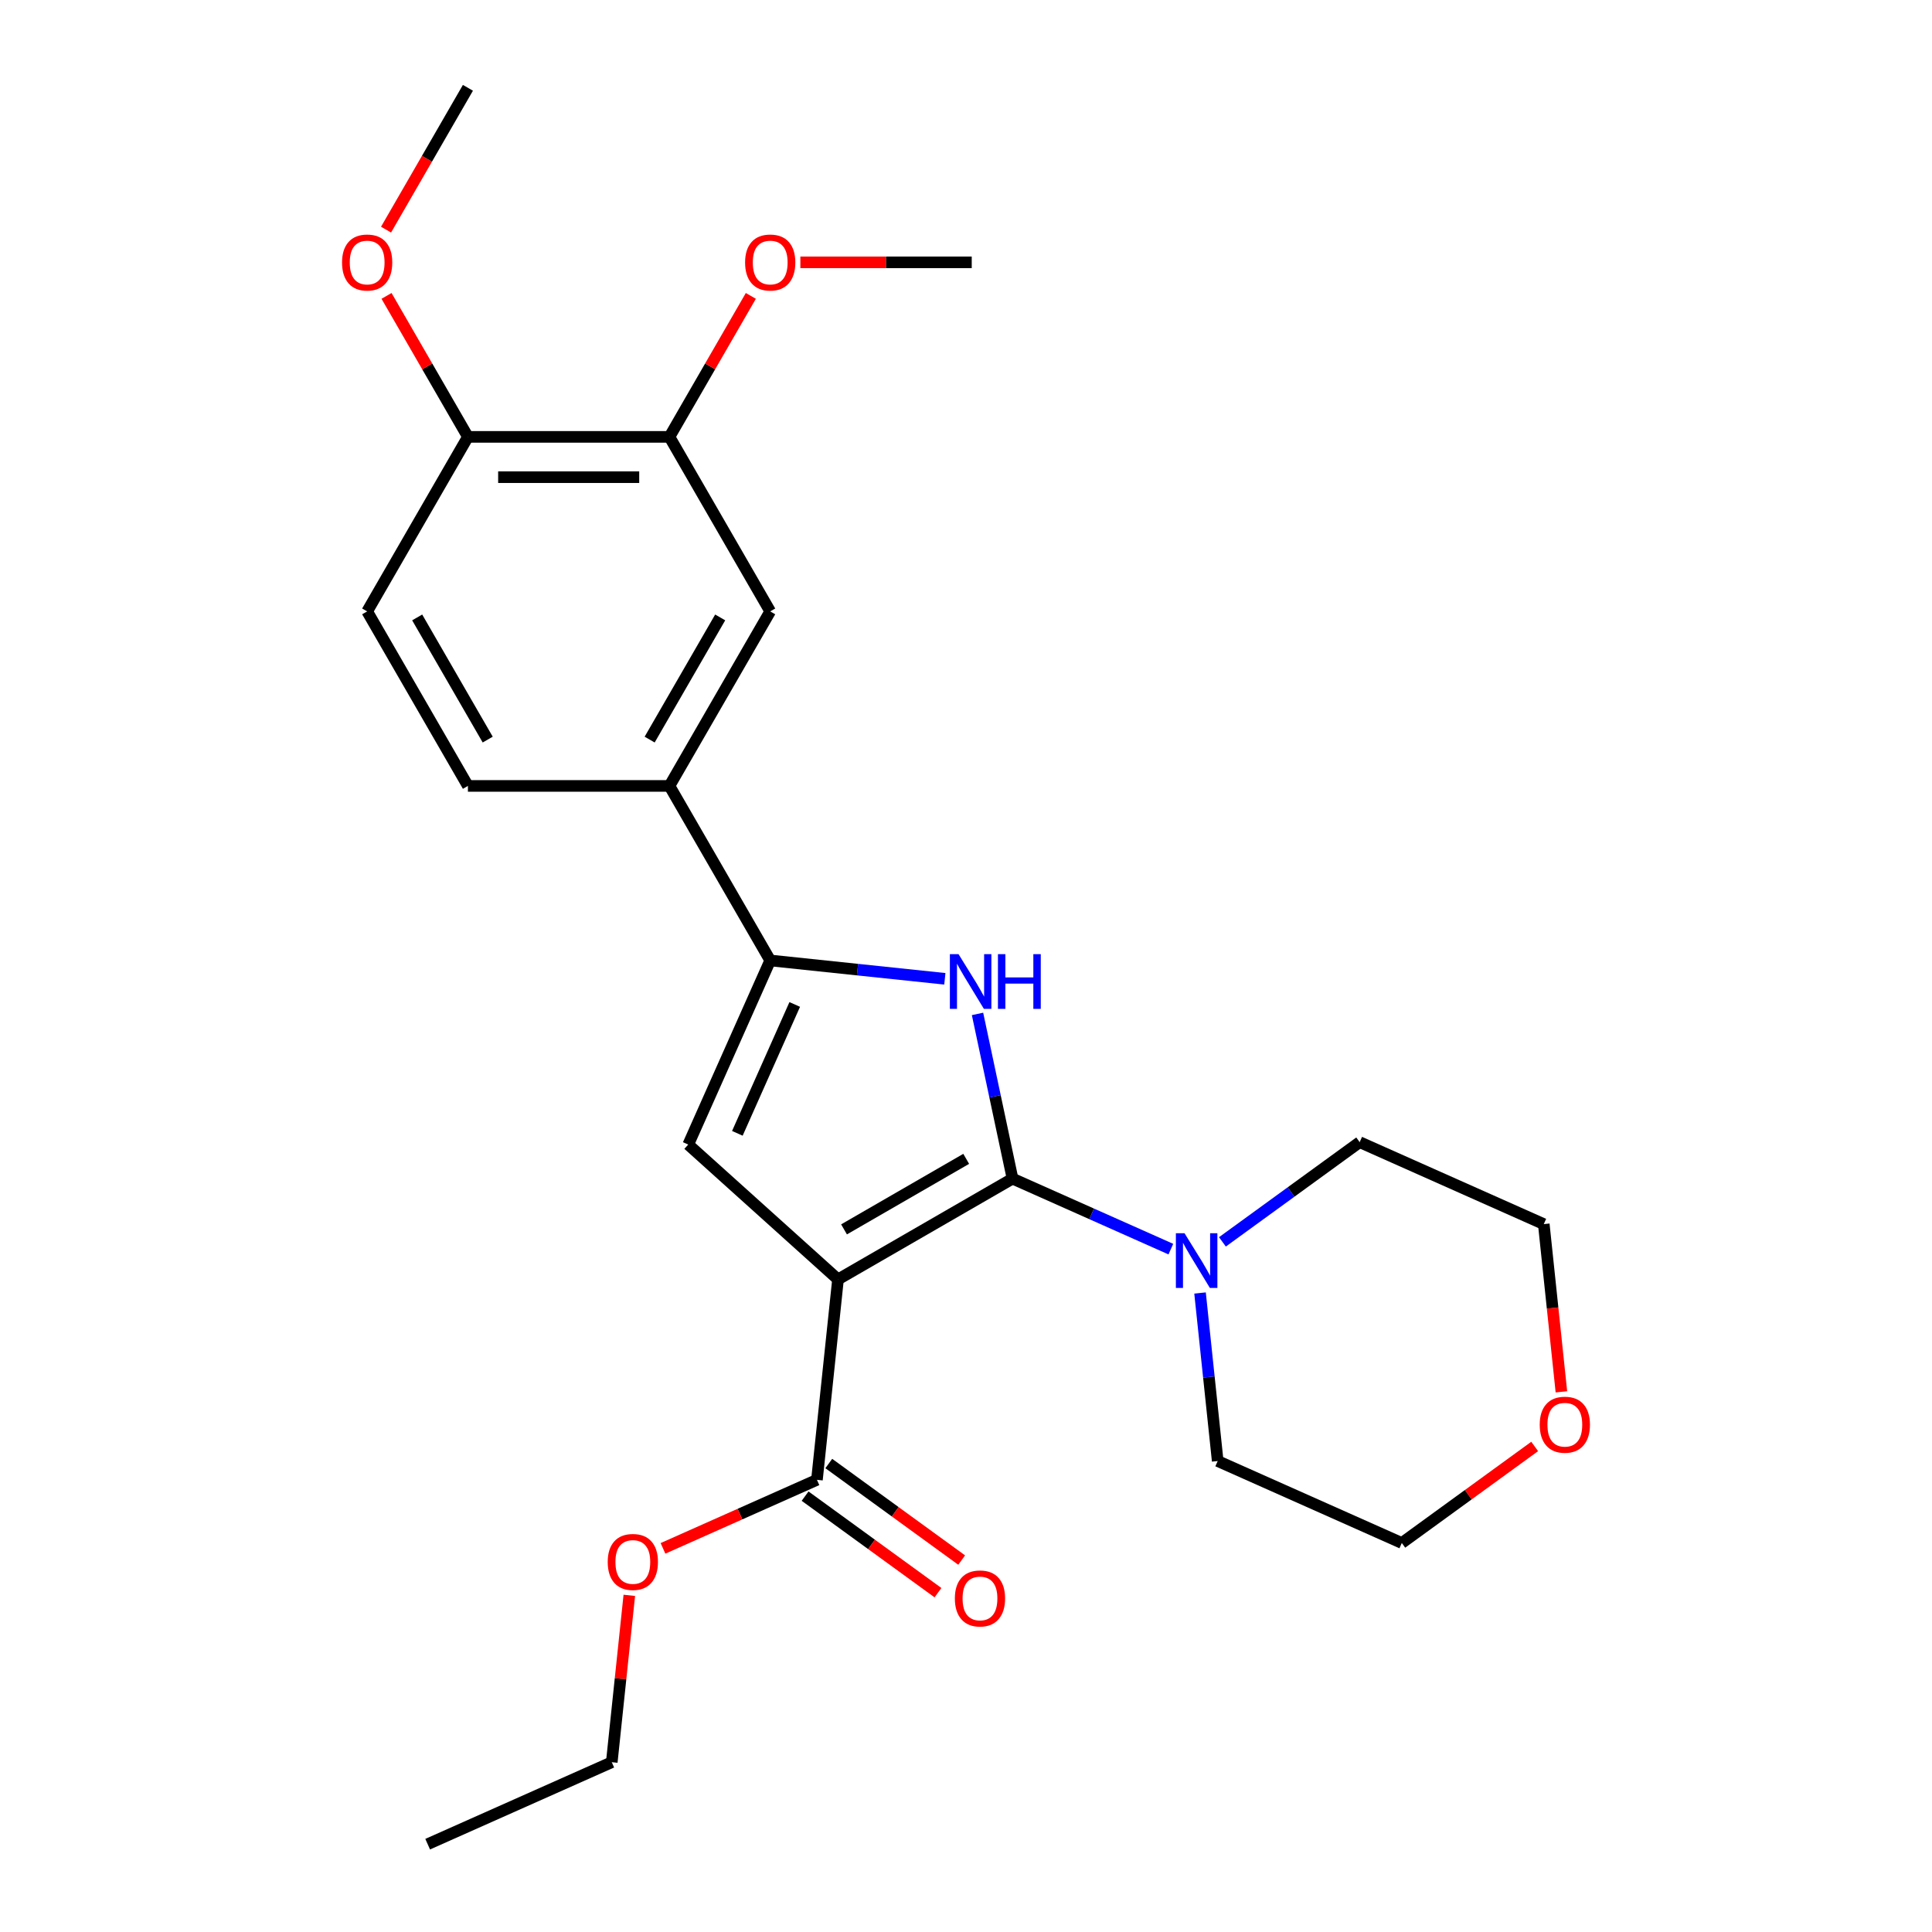 <?xml version='1.0' encoding='iso-8859-1'?>
<svg version='1.1' baseProfile='full'
              xmlns='http://www.w3.org/2000/svg'
                      xmlns:rdkit='http://www.rdkit.org/xml'
                      xmlns:xlink='http://www.w3.org/1999/xlink'
                  xml:space='preserve'
width='1000px' height='1000px' viewBox='0 0 1000 1000'>
<!-- END OF HEADER -->
<rect style='opacity:1.0;fill:#FFFFFF;stroke:none' width='1000' height='1000' x='0' y='0'> </rect>
<path class='bond-0' d='M 433.75,662.216 L 524.085,610.061' style='fill:none;fill-rule:evenodd;stroke:#000000;stroke-width:6px;stroke-linecap:butt;stroke-linejoin:miter;stroke-opacity:1' />
<path class='bond-0' d='M 436.869,636.326 L 500.104,599.818' style='fill:none;fill-rule:evenodd;stroke:#000000;stroke-width:6px;stroke-linecap:butt;stroke-linejoin:miter;stroke-opacity:1' />
<path class='bond-2' d='M 433.75,662.216 L 356.233,592.42' style='fill:none;fill-rule:evenodd;stroke:#000000;stroke-width:6px;stroke-linecap:butt;stroke-linejoin:miter;stroke-opacity:1' />
<path class='bond-5' d='M 433.75,662.216 L 422.847,765.954' style='fill:none;fill-rule:evenodd;stroke:#000000;stroke-width:6px;stroke-linecap:butt;stroke-linejoin:miter;stroke-opacity:1' />
<path class='bond-1' d='M 524.085,610.061 L 515.023,567.43' style='fill:none;fill-rule:evenodd;stroke:#000000;stroke-width:6px;stroke-linecap:butt;stroke-linejoin:miter;stroke-opacity:1' />
<path class='bond-1' d='M 515.023,567.43 L 505.962,524.799' style='fill:none;fill-rule:evenodd;stroke:#0000FF;stroke-width:6px;stroke-linecap:butt;stroke-linejoin:miter;stroke-opacity:1' />
<path class='bond-4' d='M 524.085,610.061 L 565.057,628.303' style='fill:none;fill-rule:evenodd;stroke:#000000;stroke-width:6px;stroke-linecap:butt;stroke-linejoin:miter;stroke-opacity:1' />
<path class='bond-4' d='M 565.057,628.303 L 606.029,646.545' style='fill:none;fill-rule:evenodd;stroke:#0000FF;stroke-width:6px;stroke-linecap:butt;stroke-linejoin:miter;stroke-opacity:1' />
<path class='bond-25' d='M 489.05,506.628 L 443.855,501.878' style='fill:none;fill-rule:evenodd;stroke:#0000FF;stroke-width:6px;stroke-linecap:butt;stroke-linejoin:miter;stroke-opacity:1' />
<path class='bond-25' d='M 443.855,501.878 L 398.66,497.128' style='fill:none;fill-rule:evenodd;stroke:#000000;stroke-width:6px;stroke-linecap:butt;stroke-linejoin:miter;stroke-opacity:1' />
<path class='bond-3' d='M 356.233,592.42 L 398.66,497.128' style='fill:none;fill-rule:evenodd;stroke:#000000;stroke-width:6px;stroke-linecap:butt;stroke-linejoin:miter;stroke-opacity:1' />
<path class='bond-3' d='M 381.655,586.611 L 411.354,519.907' style='fill:none;fill-rule:evenodd;stroke:#000000;stroke-width:6px;stroke-linecap:butt;stroke-linejoin:miter;stroke-opacity:1' />
<path class='bond-6' d='M 398.66,497.128 L 346.505,406.793' style='fill:none;fill-rule:evenodd;stroke:#000000;stroke-width:6px;stroke-linecap:butt;stroke-linejoin:miter;stroke-opacity:1' />
<path class='bond-17' d='M 632.724,642.79 L 668.244,616.983' style='fill:none;fill-rule:evenodd;stroke:#0000FF;stroke-width:6px;stroke-linecap:butt;stroke-linejoin:miter;stroke-opacity:1' />
<path class='bond-17' d='M 668.244,616.983 L 703.765,591.176' style='fill:none;fill-rule:evenodd;stroke:#000000;stroke-width:6px;stroke-linecap:butt;stroke-linejoin:miter;stroke-opacity:1' />
<path class='bond-18' d='M 621.139,669.256 L 625.709,712.741' style='fill:none;fill-rule:evenodd;stroke:#0000FF;stroke-width:6px;stroke-linecap:butt;stroke-linejoin:miter;stroke-opacity:1' />
<path class='bond-18' d='M 625.709,712.741 L 630.28,756.226' style='fill:none;fill-rule:evenodd;stroke:#000000;stroke-width:6px;stroke-linecap:butt;stroke-linejoin:miter;stroke-opacity:1' />
<path class='bond-10' d='M 416.716,774.393 L 451.106,799.379' style='fill:none;fill-rule:evenodd;stroke:#000000;stroke-width:6px;stroke-linecap:butt;stroke-linejoin:miter;stroke-opacity:1' />
<path class='bond-10' d='M 451.106,799.379 L 485.496,824.365' style='fill:none;fill-rule:evenodd;stroke:#FF0000;stroke-width:6px;stroke-linecap:butt;stroke-linejoin:miter;stroke-opacity:1' />
<path class='bond-10' d='M 428.978,757.516 L 463.368,782.501' style='fill:none;fill-rule:evenodd;stroke:#000000;stroke-width:6px;stroke-linecap:butt;stroke-linejoin:miter;stroke-opacity:1' />
<path class='bond-10' d='M 463.368,782.501 L 497.759,807.487' style='fill:none;fill-rule:evenodd;stroke:#FF0000;stroke-width:6px;stroke-linecap:butt;stroke-linejoin:miter;stroke-opacity:1' />
<path class='bond-14' d='M 422.847,765.954 L 383.005,783.693' style='fill:none;fill-rule:evenodd;stroke:#000000;stroke-width:6px;stroke-linecap:butt;stroke-linejoin:miter;stroke-opacity:1' />
<path class='bond-14' d='M 383.005,783.693 L 343.163,801.432' style='fill:none;fill-rule:evenodd;stroke:#FF0000;stroke-width:6px;stroke-linecap:butt;stroke-linejoin:miter;stroke-opacity:1' />
<path class='bond-7' d='M 346.505,406.793 L 398.66,316.459' style='fill:none;fill-rule:evenodd;stroke:#000000;stroke-width:6px;stroke-linecap:butt;stroke-linejoin:miter;stroke-opacity:1' />
<path class='bond-7' d='M 336.261,382.812 L 372.769,319.578' style='fill:none;fill-rule:evenodd;stroke:#000000;stroke-width:6px;stroke-linecap:butt;stroke-linejoin:miter;stroke-opacity:1' />
<path class='bond-11' d='M 346.505,406.793 L 242.195,406.793' style='fill:none;fill-rule:evenodd;stroke:#000000;stroke-width:6px;stroke-linecap:butt;stroke-linejoin:miter;stroke-opacity:1' />
<path class='bond-8' d='M 398.66,316.459 L 346.505,226.124' style='fill:none;fill-rule:evenodd;stroke:#000000;stroke-width:6px;stroke-linecap:butt;stroke-linejoin:miter;stroke-opacity:1' />
<path class='bond-15' d='M 346.505,226.124 L 367.569,189.64' style='fill:none;fill-rule:evenodd;stroke:#000000;stroke-width:6px;stroke-linecap:butt;stroke-linejoin:miter;stroke-opacity:1' />
<path class='bond-15' d='M 367.569,189.64 L 388.632,153.157' style='fill:none;fill-rule:evenodd;stroke:#FF0000;stroke-width:6px;stroke-linecap:butt;stroke-linejoin:miter;stroke-opacity:1' />
<path class='bond-27' d='M 346.505,226.124 L 242.195,226.124' style='fill:none;fill-rule:evenodd;stroke:#000000;stroke-width:6px;stroke-linecap:butt;stroke-linejoin:miter;stroke-opacity:1' />
<path class='bond-27' d='M 330.858,246.986 L 257.842,246.986' style='fill:none;fill-rule:evenodd;stroke:#000000;stroke-width:6px;stroke-linecap:butt;stroke-linejoin:miter;stroke-opacity:1' />
<path class='bond-9' d='M 242.195,226.124 L 190.041,316.459' style='fill:none;fill-rule:evenodd;stroke:#000000;stroke-width:6px;stroke-linecap:butt;stroke-linejoin:miter;stroke-opacity:1' />
<path class='bond-16' d='M 242.195,226.124 L 221.132,189.64' style='fill:none;fill-rule:evenodd;stroke:#000000;stroke-width:6px;stroke-linecap:butt;stroke-linejoin:miter;stroke-opacity:1' />
<path class='bond-16' d='M 221.132,189.64 L 200.068,153.157' style='fill:none;fill-rule:evenodd;stroke:#FF0000;stroke-width:6px;stroke-linecap:butt;stroke-linejoin:miter;stroke-opacity:1' />
<path class='bond-12' d='M 242.195,406.793 L 190.041,316.459' style='fill:none;fill-rule:evenodd;stroke:#000000;stroke-width:6px;stroke-linecap:butt;stroke-linejoin:miter;stroke-opacity:1' />
<path class='bond-12' d='M 252.439,382.812 L 215.931,319.578' style='fill:none;fill-rule:evenodd;stroke:#000000;stroke-width:6px;stroke-linecap:butt;stroke-linejoin:miter;stroke-opacity:1' />
<path class='bond-13' d='M 794.352,748.681 L 759.961,773.667' style='fill:none;fill-rule:evenodd;stroke:#FF0000;stroke-width:6px;stroke-linecap:butt;stroke-linejoin:miter;stroke-opacity:1' />
<path class='bond-13' d='M 759.961,773.667 L 725.571,798.653' style='fill:none;fill-rule:evenodd;stroke:#000000;stroke-width:6px;stroke-linecap:butt;stroke-linejoin:miter;stroke-opacity:1' />
<path class='bond-26' d='M 808.18,720.413 L 803.618,677.008' style='fill:none;fill-rule:evenodd;stroke:#FF0000;stroke-width:6px;stroke-linecap:butt;stroke-linejoin:miter;stroke-opacity:1' />
<path class='bond-26' d='M 803.618,677.008 L 799.056,633.603' style='fill:none;fill-rule:evenodd;stroke:#000000;stroke-width:6px;stroke-linecap:butt;stroke-linejoin:miter;stroke-opacity:1' />
<path class='bond-21' d='M 325.73,825.749 L 321.191,868.934' style='fill:none;fill-rule:evenodd;stroke:#FF0000;stroke-width:6px;stroke-linecap:butt;stroke-linejoin:miter;stroke-opacity:1' />
<path class='bond-21' d='M 321.191,868.934 L 316.652,912.119' style='fill:none;fill-rule:evenodd;stroke:#000000;stroke-width:6px;stroke-linecap:butt;stroke-linejoin:miter;stroke-opacity:1' />
<path class='bond-22' d='M 414.267,135.789 L 458.618,135.789' style='fill:none;fill-rule:evenodd;stroke:#FF0000;stroke-width:6px;stroke-linecap:butt;stroke-linejoin:miter;stroke-opacity:1' />
<path class='bond-22' d='M 458.618,135.789 L 502.969,135.789' style='fill:none;fill-rule:evenodd;stroke:#000000;stroke-width:6px;stroke-linecap:butt;stroke-linejoin:miter;stroke-opacity:1' />
<path class='bond-23' d='M 199.814,118.862 L 221.005,82.158' style='fill:none;fill-rule:evenodd;stroke:#FF0000;stroke-width:6px;stroke-linecap:butt;stroke-linejoin:miter;stroke-opacity:1' />
<path class='bond-23' d='M 221.005,82.158 L 242.195,45.455' style='fill:none;fill-rule:evenodd;stroke:#000000;stroke-width:6px;stroke-linecap:butt;stroke-linejoin:miter;stroke-opacity:1' />
<path class='bond-20' d='M 703.765,591.176 L 799.056,633.603' style='fill:none;fill-rule:evenodd;stroke:#000000;stroke-width:6px;stroke-linecap:butt;stroke-linejoin:miter;stroke-opacity:1' />
<path class='bond-19' d='M 630.28,756.226 L 725.571,798.653' style='fill:none;fill-rule:evenodd;stroke:#000000;stroke-width:6px;stroke-linecap:butt;stroke-linejoin:miter;stroke-opacity:1' />
<path class='bond-24' d='M 316.652,912.119 L 221.361,954.545' style='fill:none;fill-rule:evenodd;stroke:#000000;stroke-width:6px;stroke-linecap:butt;stroke-linejoin:miter;stroke-opacity:1' />
<path  class='atom-2' d='M 496.138 493.871
L 505.418 508.871
Q 506.338 510.351, 507.818 513.031
Q 509.298 515.711, 509.378 515.871
L 509.378 493.871
L 513.138 493.871
L 513.138 522.191
L 509.258 522.191
L 499.298 505.791
Q 498.138 503.871, 496.898 501.671
Q 495.698 499.471, 495.338 498.791
L 495.338 522.191
L 491.658 522.191
L 491.658 493.871
L 496.138 493.871
' fill='#0000FF'/>
<path  class='atom-2' d='M 516.538 493.871
L 520.378 493.871
L 520.378 505.911
L 534.858 505.911
L 534.858 493.871
L 538.698 493.871
L 538.698 522.191
L 534.858 522.191
L 534.858 509.111
L 520.378 509.111
L 520.378 522.191
L 516.538 522.191
L 516.538 493.871
' fill='#0000FF'/>
<path  class='atom-5' d='M 613.116 638.328
L 622.396 653.328
Q 623.316 654.808, 624.796 657.488
Q 626.276 660.168, 626.356 660.328
L 626.356 638.328
L 630.116 638.328
L 630.116 666.648
L 626.236 666.648
L 616.276 650.248
Q 615.116 648.328, 613.876 646.128
Q 612.676 643.928, 612.316 643.248
L 612.316 666.648
L 608.636 666.648
L 608.636 638.328
L 613.116 638.328
' fill='#0000FF'/>
<path  class='atom-11' d='M 494.235 827.346
Q 494.235 820.546, 497.595 816.746
Q 500.955 812.946, 507.235 812.946
Q 513.515 812.946, 516.875 816.746
Q 520.235 820.546, 520.235 827.346
Q 520.235 834.226, 516.835 838.146
Q 513.435 842.026, 507.235 842.026
Q 500.995 842.026, 497.595 838.146
Q 494.235 834.266, 494.235 827.346
M 507.235 838.826
Q 511.555 838.826, 513.875 835.946
Q 516.235 833.026, 516.235 827.346
Q 516.235 821.786, 513.875 818.986
Q 511.555 816.146, 507.235 816.146
Q 502.915 816.146, 500.555 818.946
Q 498.235 821.746, 498.235 827.346
Q 498.235 833.066, 500.555 835.946
Q 502.915 838.826, 507.235 838.826
' fill='#FF0000'/>
<path  class='atom-14' d='M 796.959 737.421
Q 796.959 730.621, 800.319 726.821
Q 803.679 723.021, 809.959 723.021
Q 816.239 723.021, 819.599 726.821
Q 822.959 730.621, 822.959 737.421
Q 822.959 744.301, 819.559 748.221
Q 816.159 752.101, 809.959 752.101
Q 803.719 752.101, 800.319 748.221
Q 796.959 744.341, 796.959 737.421
M 809.959 748.901
Q 814.279 748.901, 816.599 746.021
Q 818.959 743.101, 818.959 737.421
Q 818.959 731.861, 816.599 729.061
Q 814.279 726.221, 809.959 726.221
Q 805.639 726.221, 803.279 729.021
Q 800.959 731.821, 800.959 737.421
Q 800.959 743.141, 803.279 746.021
Q 805.639 748.901, 809.959 748.901
' fill='#FF0000'/>
<path  class='atom-15' d='M 314.555 808.461
Q 314.555 801.661, 317.915 797.861
Q 321.275 794.061, 327.555 794.061
Q 333.835 794.061, 337.195 797.861
Q 340.555 801.661, 340.555 808.461
Q 340.555 815.341, 337.155 819.261
Q 333.755 823.141, 327.555 823.141
Q 321.315 823.141, 317.915 819.261
Q 314.555 815.381, 314.555 808.461
M 327.555 819.941
Q 331.875 819.941, 334.195 817.061
Q 336.555 814.141, 336.555 808.461
Q 336.555 802.901, 334.195 800.101
Q 331.875 797.261, 327.555 797.261
Q 323.235 797.261, 320.875 800.061
Q 318.555 802.861, 318.555 808.461
Q 318.555 814.181, 320.875 817.061
Q 323.235 819.941, 327.555 819.941
' fill='#FF0000'/>
<path  class='atom-16' d='M 385.66 135.869
Q 385.66 129.069, 389.02 125.269
Q 392.38 121.469, 398.66 121.469
Q 404.94 121.469, 408.3 125.269
Q 411.66 129.069, 411.66 135.869
Q 411.66 142.749, 408.26 146.669
Q 404.86 150.549, 398.66 150.549
Q 392.42 150.549, 389.02 146.669
Q 385.66 142.789, 385.66 135.869
M 398.66 147.349
Q 402.98 147.349, 405.3 144.469
Q 407.66 141.549, 407.66 135.869
Q 407.66 130.309, 405.3 127.509
Q 402.98 124.669, 398.66 124.669
Q 394.34 124.669, 391.98 127.469
Q 389.66 130.269, 389.66 135.869
Q 389.66 141.589, 391.98 144.469
Q 394.34 147.349, 398.66 147.349
' fill='#FF0000'/>
<path  class='atom-17' d='M 177.041 135.869
Q 177.041 129.069, 180.401 125.269
Q 183.761 121.469, 190.041 121.469
Q 196.321 121.469, 199.681 125.269
Q 203.041 129.069, 203.041 135.869
Q 203.041 142.749, 199.641 146.669
Q 196.241 150.549, 190.041 150.549
Q 183.801 150.549, 180.401 146.669
Q 177.041 142.789, 177.041 135.869
M 190.041 147.349
Q 194.361 147.349, 196.681 144.469
Q 199.041 141.549, 199.041 135.869
Q 199.041 130.309, 196.681 127.509
Q 194.361 124.669, 190.041 124.669
Q 185.721 124.669, 183.361 127.469
Q 181.041 130.269, 181.041 135.869
Q 181.041 141.589, 183.361 144.469
Q 185.721 147.349, 190.041 147.349
' fill='#FF0000'/>
</svg>
